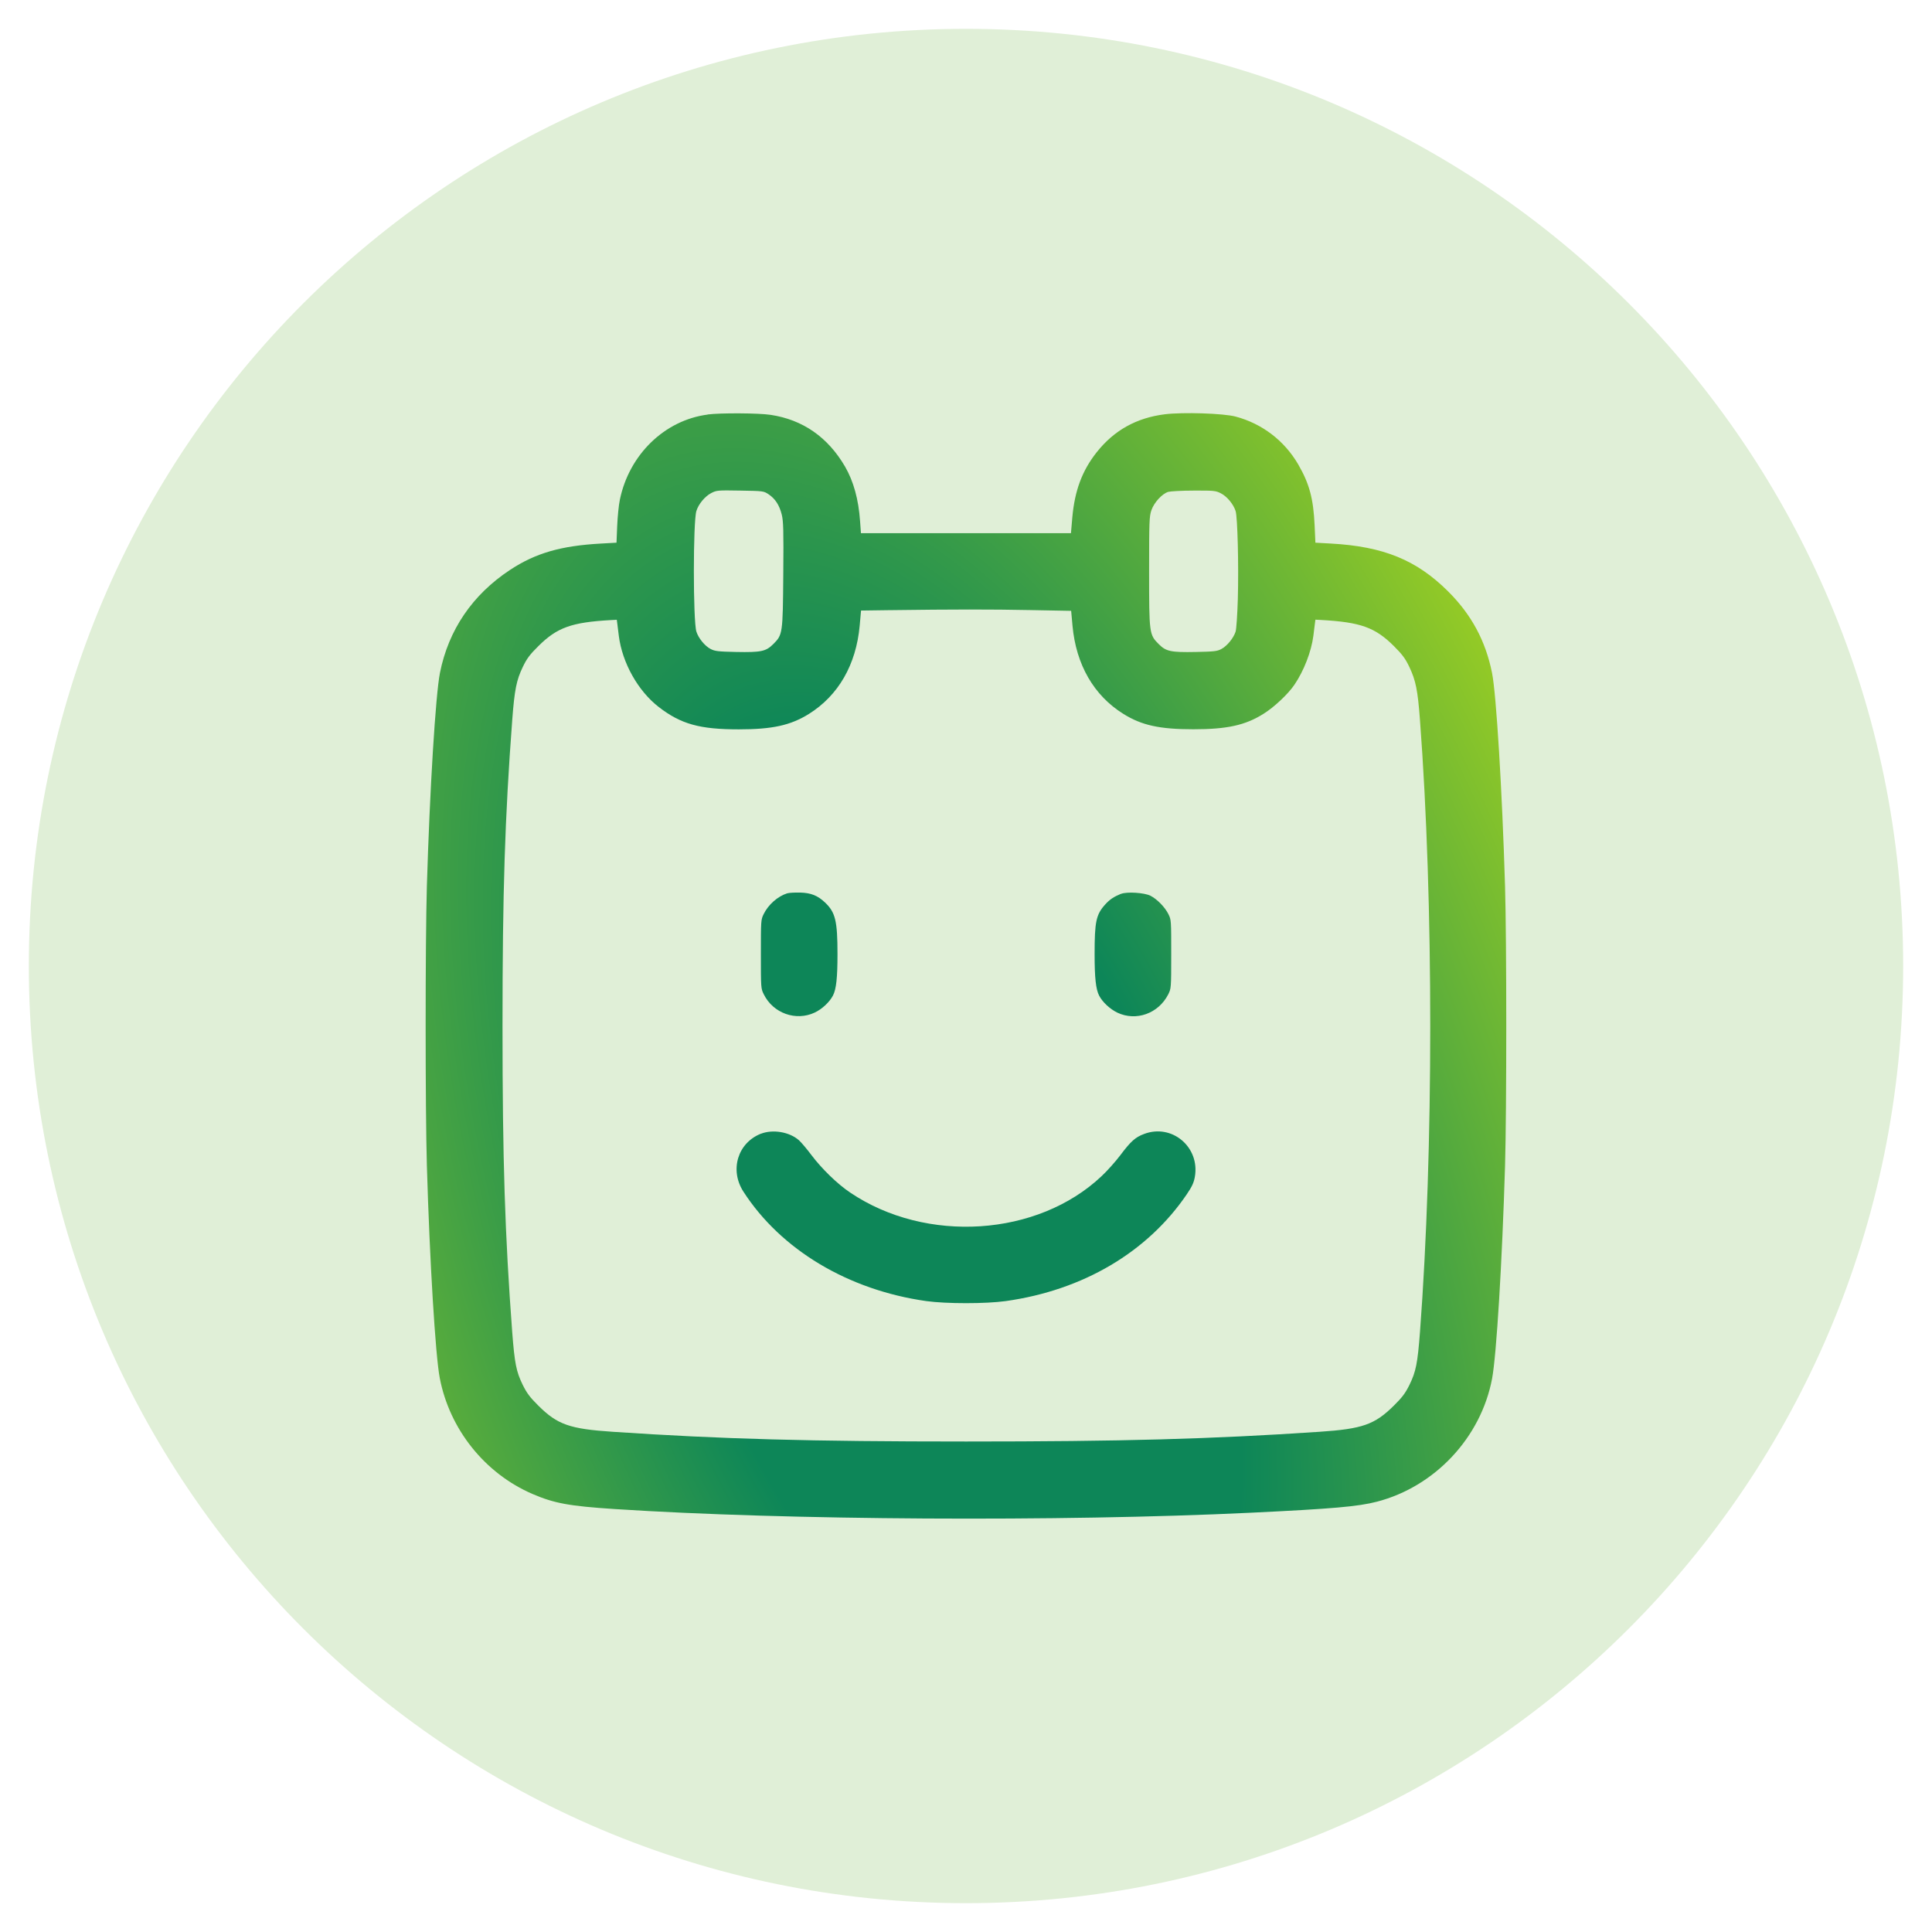 <?xml version="1.0" encoding="UTF-8"?>
<svg id="Calque_1" data-name="Calque 1" xmlns="http://www.w3.org/2000/svg" xmlns:xlink="http://www.w3.org/1999/xlink" viewBox="0 0 201 201">
  <defs>
    <style>
      .cls-1 {
        fill: url(#Dégradé_sans_nom_2);
        fill-rule: evenodd;
      }

      .cls-2 {
        fill: #e0efd7;
      }
    </style>
    <radialGradient id="Dégradé_sans_nom_2" data-name="Dégradé sans nom 2" cx="-572.62" cy="467.24" fx="-572.62" fy="467.24" r="5.31" gradientTransform="translate(12996.11 3250.57) rotate(-57.8) scale(18.65 -26.92) skewX(36.5)" gradientUnits="userSpaceOnUse">
      <stop offset=".32" stop-color="#0d8658"/>
      <stop offset="1" stop-color="#a7d41f"/>
    </radialGradient>
  </defs>
  <path class="cls-2" d="M100.5,3h0c53.85,0,97.5,43.65,97.5,97.5h0c0,53.85-43.65,97.5-97.5,97.5h0c-53.85,0-97.5-43.65-97.5-97.5h0C3,46.65,46.65,3,100.5,3Z"/>
  <path class="cls-1" d="M73.63,43.13c-4.48.58-8.17,4.16-9.14,8.85-.12.56-.24,1.8-.28,2.75l-.07,1.73-1.61.09c-4.18.23-6.81.99-9.48,2.75-3.9,2.58-6.39,6.23-7.28,10.71-.45,2.27-1.06,12.13-1.36,22.18-.17,5.83-.17,23.22,0,29.06.29,9.9.89,19.78,1.34,22.11,1.02,5.34,4.69,9.93,9.65,12.07,2.26.97,3.81,1.26,8.58,1.57,17.79,1.16,46.27,1.33,66.15.38,8.51-.41,11.17-.64,13.13-1.15,6.03-1.57,10.81-6.67,11.97-12.79.46-2.42,1.05-12.17,1.35-22.13.17-5.73.17-23.43,0-29.12-.3-9.98-.91-19.95-1.35-22.17-.67-3.34-2.14-6.07-4.57-8.49-3.28-3.27-6.73-4.68-12.2-4.98l-1.61-.09-.08-1.8c-.13-2.81-.55-4.34-1.71-6.35-1.44-2.47-3.76-4.24-6.51-4.97-1.26-.34-5.49-.47-7.36-.24-2.96.37-5.29,1.67-7.1,3.96-1.51,1.91-2.28,3.98-2.53,6.78l-.14,1.63h-21.85l-.09-1.24c-.16-2.29-.68-4.15-1.56-5.68-1.78-3.06-4.4-4.89-7.75-5.39-1.25-.19-5.2-.21-6.54-.04ZM73.99,51.3c-.64.33-1.32,1.14-1.54,1.86-.35,1.1-.35,11.45,0,12.55.21.68.88,1.5,1.48,1.81.45.23.78.27,2.67.31,2.59.05,3.08-.06,3.84-.81.99-.99,1-1.06,1.05-7.24.04-4.66.01-5.57-.16-6.25-.25-.99-.68-1.64-1.36-2.1-.53-.35-.55-.35-2.96-.39-2.33-.04-2.46-.03-3,.25ZM121.55,51.17c-.63.18-1.48,1.1-1.76,1.91-.22.64-.24,1.14-.24,6.36,0,6.47.01,6.59,1.01,7.58.75.75,1.24.86,3.84.81,1.9-.04,2.23-.07,2.67-.31.59-.31,1.26-1.13,1.48-1.81.08-.27.18-1.73.23-3.37.1-3.6-.03-8.54-.23-9.17-.23-.72-.9-1.53-1.54-1.85-.53-.27-.72-.29-2.8-.28-1.23,0-2.43.07-2.66.13ZM92.46,63.48l-2.88.04-.14,1.57c-.37,4.07-2.22,7.27-5.29,9.19-1.9,1.18-3.79,1.6-7.29,1.6-4.06,0-6.01-.54-8.32-2.32-2.16-1.67-3.8-4.59-4.16-7.41-.04-.32-.1-.83-.14-1.13l-.07-.54-.6.03c-4.11.23-5.61.77-7.56,2.71-.89.88-1.2,1.29-1.62,2.17-.66,1.37-.86,2.36-1.1,5.54-.76,10.1-1.01,17.86-1.01,31.8s.25,21.73,1.01,31.86c.25,3.25.42,4.11,1.09,5.48.43.87.75,1.3,1.63,2.17,1.99,1.98,3.26,2.42,7.75,2.72,11.33.76,20.5,1.01,36.75,1.01,16.2,0,25.44-.25,36.75-1.01,4.49-.3,5.76-.75,7.75-2.72.88-.87,1.2-1.3,1.63-2.17.67-1.37.84-2.23,1.09-5.48,1.42-18.83,1.43-44.79,0-63.67-.23-3.11-.44-4.14-1.11-5.54-.42-.88-.72-1.28-1.61-2.17-1.95-1.94-3.46-2.48-7.56-2.71l-.6-.03-.07.54c-.04.3-.1.81-.14,1.13-.21,1.64-.98,3.64-1.98,5.11-.65.96-2.12,2.34-3.22,3.02-1.9,1.19-3.79,1.6-7.29,1.6s-5.38-.41-7.28-1.6c-3.07-1.91-4.92-5.12-5.29-9.17l-.14-1.55-4.28-.08c-4.02-.08-7.87-.08-14.68.01ZM81.89,92.94c-.99.32-1.96,1.18-2.44,2.16-.29.58-.29.7-.29,4.17s0,3.58.3,4.17c.97,1.98,3.35,2.83,5.31,1.9.76-.36,1.54-1.09,1.89-1.77.34-.65.47-1.83.47-4.31,0-3.46-.22-4.35-1.3-5.37-.76-.72-1.46-1-2.59-1.03-.56-.01-1.16.02-1.34.08ZM116.62,92.99c-.75.31-1.17.59-1.63,1.1-.96,1.06-1.11,1.79-1.11,5.18,0,2.47.13,3.65.47,4.31.35.68,1.13,1.4,1.89,1.77,1.96.93,4.28.1,5.3-1.9.3-.6.31-.65.31-4.17s0-3.59-.29-4.17c-.36-.73-1.17-1.56-1.87-1.92-.63-.32-2.46-.44-3.07-.19ZM79.18,117.94c-2.43.95-3.29,3.78-1.84,6.03,3.9,6.05,10.9,10.24,19.02,11.39,2.08.29,6.21.29,8.28,0,8.04-1.13,14.74-5.09,18.83-11.11.55-.81.73-1.2.84-1.82.54-3.08-2.37-5.55-5.27-4.46-.92.34-1.39.76-2.48,2.21-.49.65-1.36,1.63-1.95,2.18-6.65,6.29-18.25,7.05-26.16,1.71-1.33-.89-2.95-2.47-4.03-3.9-.48-.64-1.07-1.34-1.31-1.55-.98-.86-2.7-1.15-3.94-.67Z"/>
</svg>